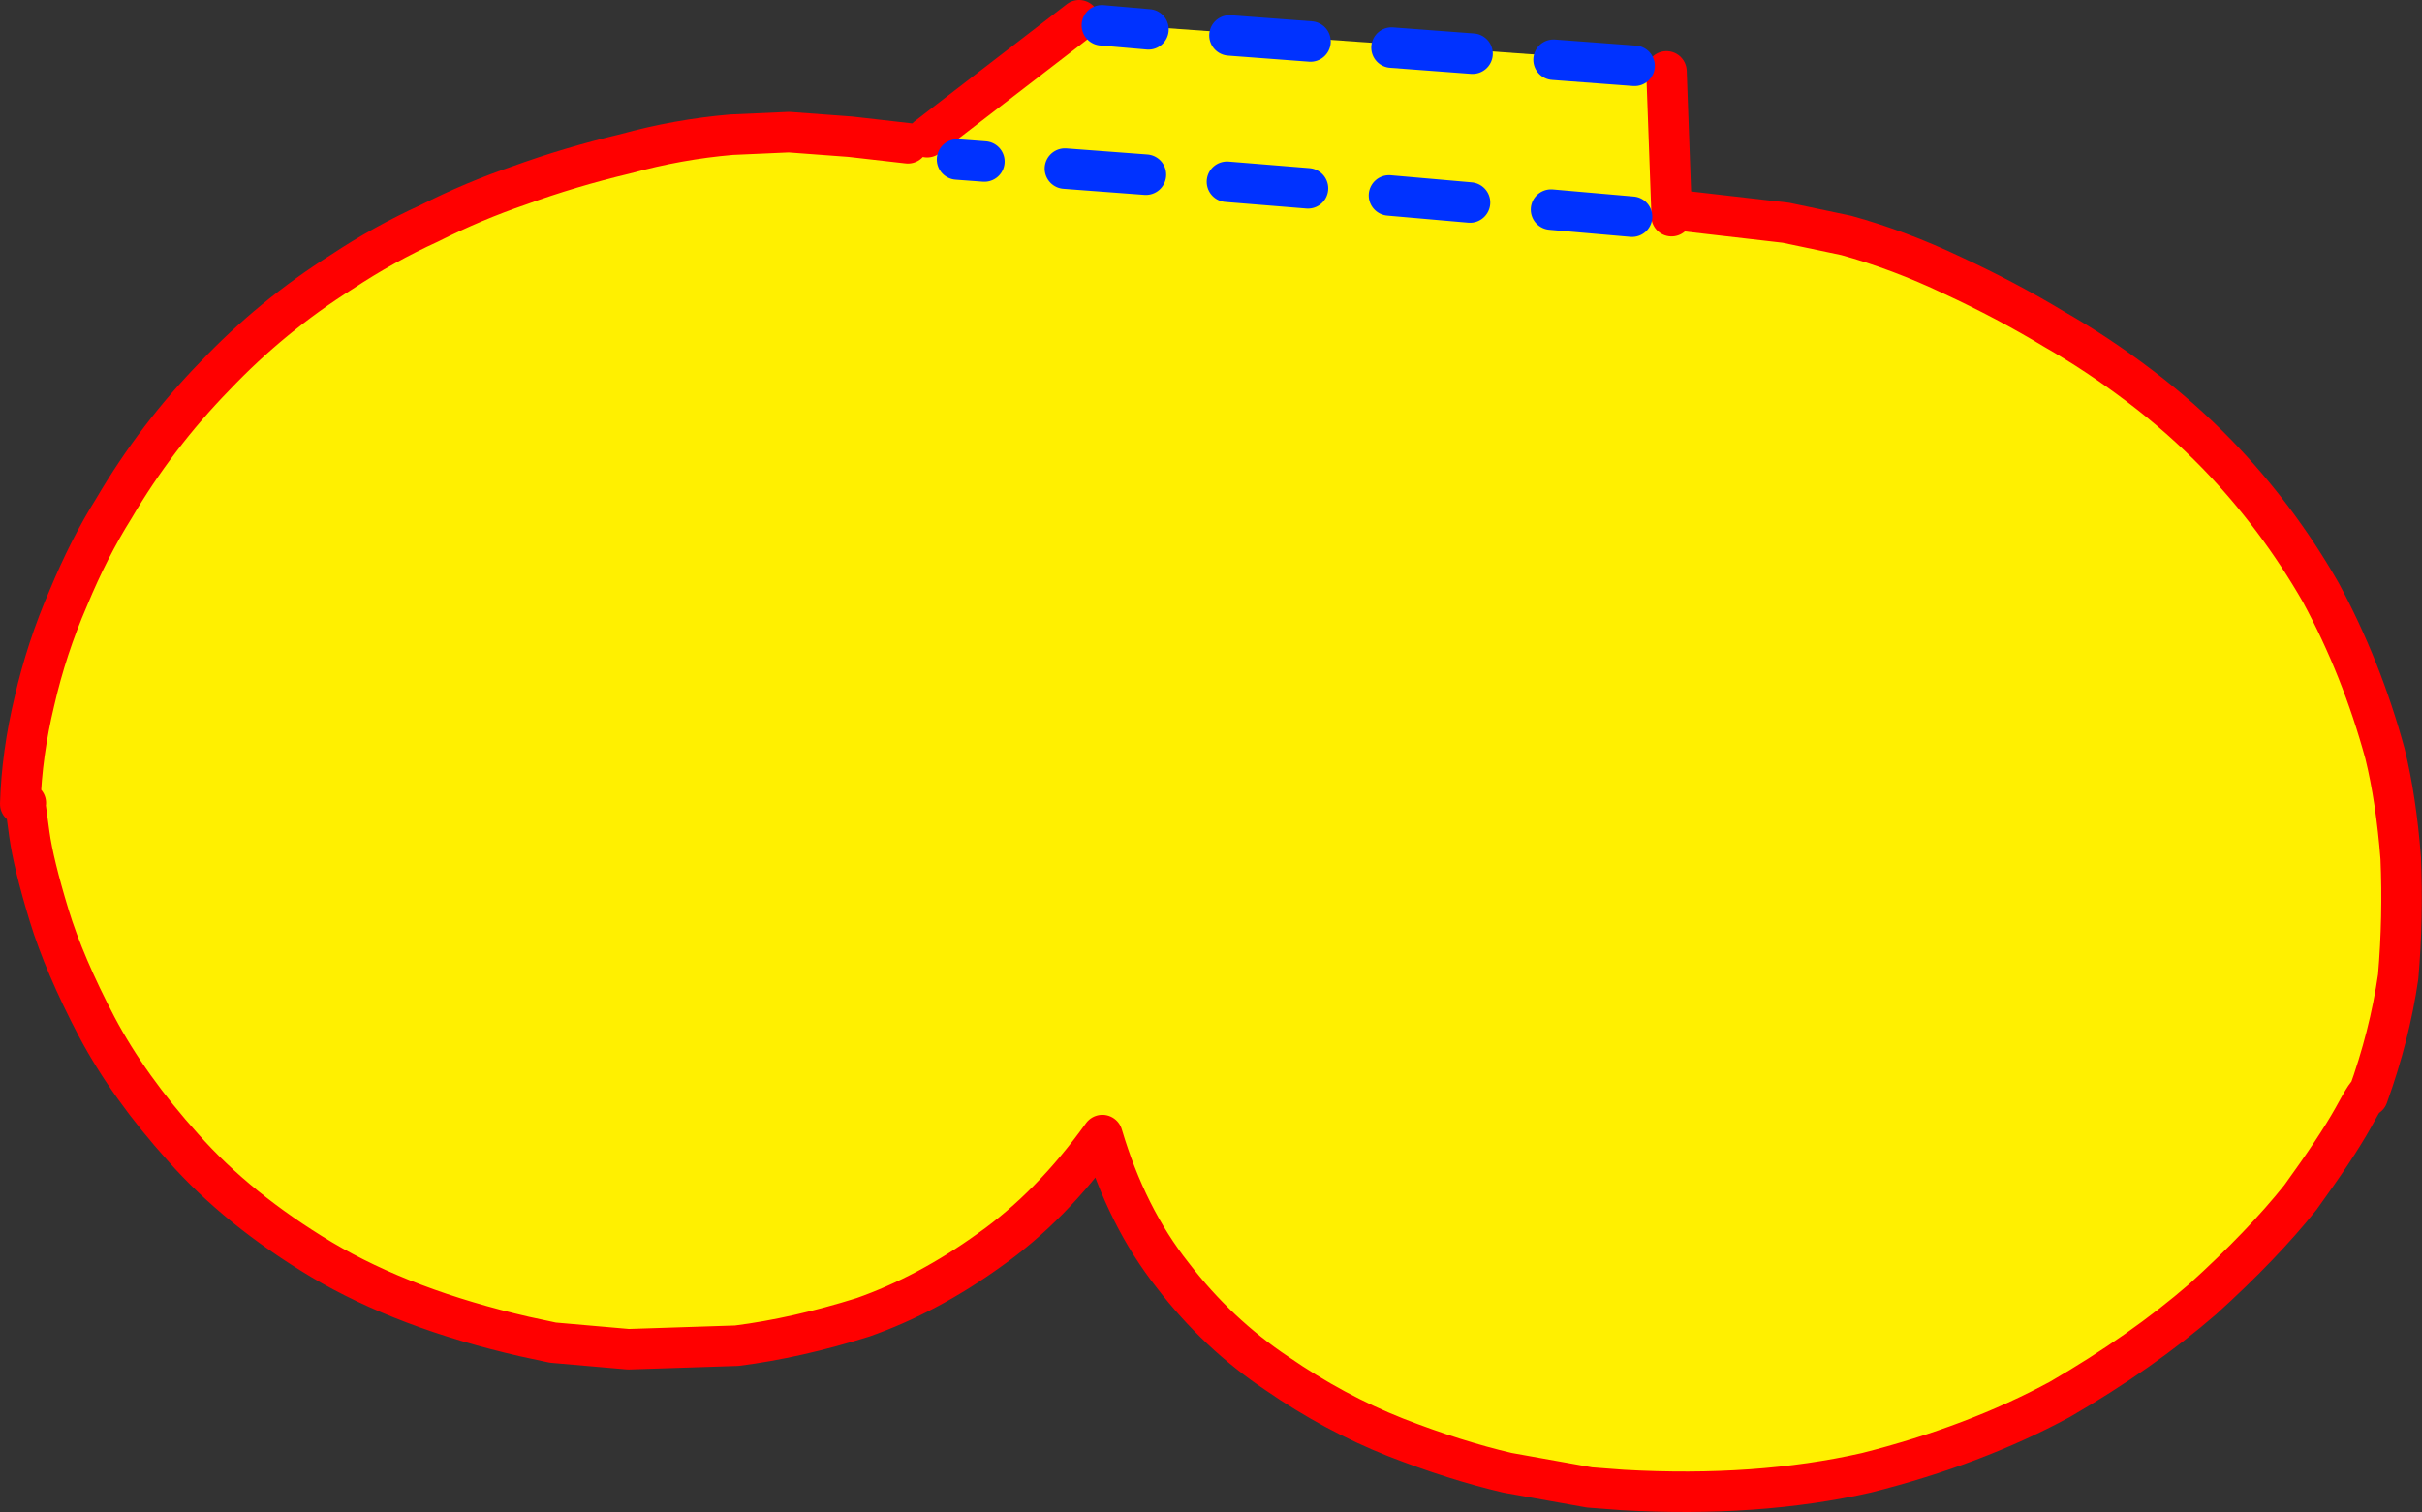 <?xml version="1.0" encoding="UTF-8" standalone="no"?>
<svg xmlns:xlink="http://www.w3.org/1999/xlink" height="149.35px" width="239.15px" xmlns="http://www.w3.org/2000/svg">
  <rect width="100%" height="100%" fill="#333333" stroke="none"/>
  <g transform="matrix(1.0, 0.0, 0.0, 1.0, -185.55, -281.55)">
    <path d="M292.1 283.55 L292.7 283.75 348.5 287.75 350.1 288.6 350.6 302.4 351.5 302.35 361.9 303.55 367.85 304.8 Q373.1 306.25 378.35 308.75 383.65 311.2 388.45 314.1 392.65 316.5 396.8 319.65 400.9 322.75 404.5 326.45 410.4 332.55 414.7 340.05 418.75 347.55 421.05 356.0 422.15 360.5 422.6 366.3 422.85 372.1 422.35 378.0 421.5 383.85 419.35 389.8 419.55 388.9 417.9 391.95 416.25 394.9 412.7 399.8 408.95 404.5 403.05 409.85 397.05 415.05 388.95 419.75 380.55 424.3 369.85 427.0 359.05 429.45 345.8 428.7 L342.5 428.45 334.4 427.0 Q329.25 425.8 323.35 423.5 317.3 421.1 311.65 417.2 305.8 413.3 301.35 407.5 296.8 401.75 294.4 393.65 289.35 400.7 283.25 405.0 277.15 409.4 270.75 411.65 264.2 413.7 258.3 414.45 L247.6 414.8 240.15 414.15 237.35 413.55 Q225.55 410.85 217.3 405.95 209.05 401.0 203.65 394.9 198.25 388.9 195.1 382.95 191.9 376.85 190.4 371.95 188.85 366.85 188.45 363.95 L188.05 361.0 188.1 360.85 187.55 360.95 Q187.7 356.0 188.95 350.8 190.15 345.55 192.3 340.6 194.35 335.65 196.8 331.75 201.0 324.6 206.75 318.7 212.4 312.75 219.3 308.4 223.45 305.65 227.95 303.6 232.3 301.4 236.85 299.85 241.8 298.05 247.25 296.75 252.5 295.3 257.8 294.85 L263.45 294.6 269.5 295.05 275.2 295.7 277.1 295.1 292.1 283.55 M350.6 302.9 L350.6 302.4 350.6 302.9" fill="#fff000" fill-rule="evenodd" stroke="none"/>
    <path d="M351.5 302.35 L361.9 303.55 367.85 304.8 Q373.1 306.25 378.35 308.75 383.65 311.2 388.45 314.1 392.65 316.5 396.8 319.65 400.9 322.75 404.5 326.45 410.4 332.55 414.7 340.05 418.75 347.55 421.05 356.0 422.15 360.5 422.6 366.3 422.85 372.1 422.35 378.0 421.5 383.85 419.35 389.8 419.55 388.9 417.9 391.95 416.25 394.9 412.7 399.8 408.95 404.5 403.05 409.85 397.05 415.05 388.95 419.75 380.55 424.3 369.85 427.0 359.05 429.45 345.8 428.7 L342.5 428.45 334.4 427.0 Q329.25 425.8 323.35 423.5 317.3 421.1 311.65 417.2 305.8 413.3 301.35 407.5 296.8 401.75 294.4 393.65 289.35 400.7 283.25 405.0 277.15 409.4 270.75 411.65 264.2 413.7 258.3 414.45 L247.6 414.8 240.15 414.15 237.35 413.55 Q225.55 410.85 217.3 405.95 209.05 401.0 203.65 394.9 198.25 388.9 195.1 382.95 191.9 376.85 190.4 371.95 188.85 366.85 188.45 363.95 L188.05 361.0 188.1 360.85 187.55 360.95 Q187.7 356.0 188.95 350.8 190.15 345.55 192.3 340.6 194.35 335.65 196.8 331.75 201.0 324.6 206.75 318.7 212.4 312.75 219.3 308.4 223.45 305.65 227.95 303.6 232.3 301.4 236.85 299.85 241.8 298.05 247.25 296.75 252.5 295.3 257.8 294.85 L263.45 294.6 269.5 295.05 275.2 295.7" fill="none" stroke="#ff0000" stroke-linecap="round" stroke-linejoin="round" stroke-width="4.0"/>
    <path d="M350.1 288.6 L350.6 302.4 350.6 302.9 M277.1 295.1 L292.1 283.55" fill="none" stroke="#ff0000" stroke-linecap="round" stroke-linejoin="round" stroke-width="4.0"/>
    <path d="M346.95 288.05 L338.95 287.45 M298.95 284.45 L294.35 284.05 M314.95 285.65 L306.95 285.05 M330.95 286.85 L322.95 286.25" fill="none" stroke="#0032ff" stroke-linecap="round" stroke-linejoin="round" stroke-width="4.0"/>
    <path d="M346.7 302.95 L338.7 302.25 M298.7 298.8 L290.7 298.2 M314.7 300.15 L306.7 299.5 M282.75 297.5 L280.05 297.3 M330.7 301.55 L322.7 300.85" fill="none" stroke="#0032ff" stroke-linecap="round" stroke-linejoin="round" stroke-width="4.0"/>
  </g>
</svg>
